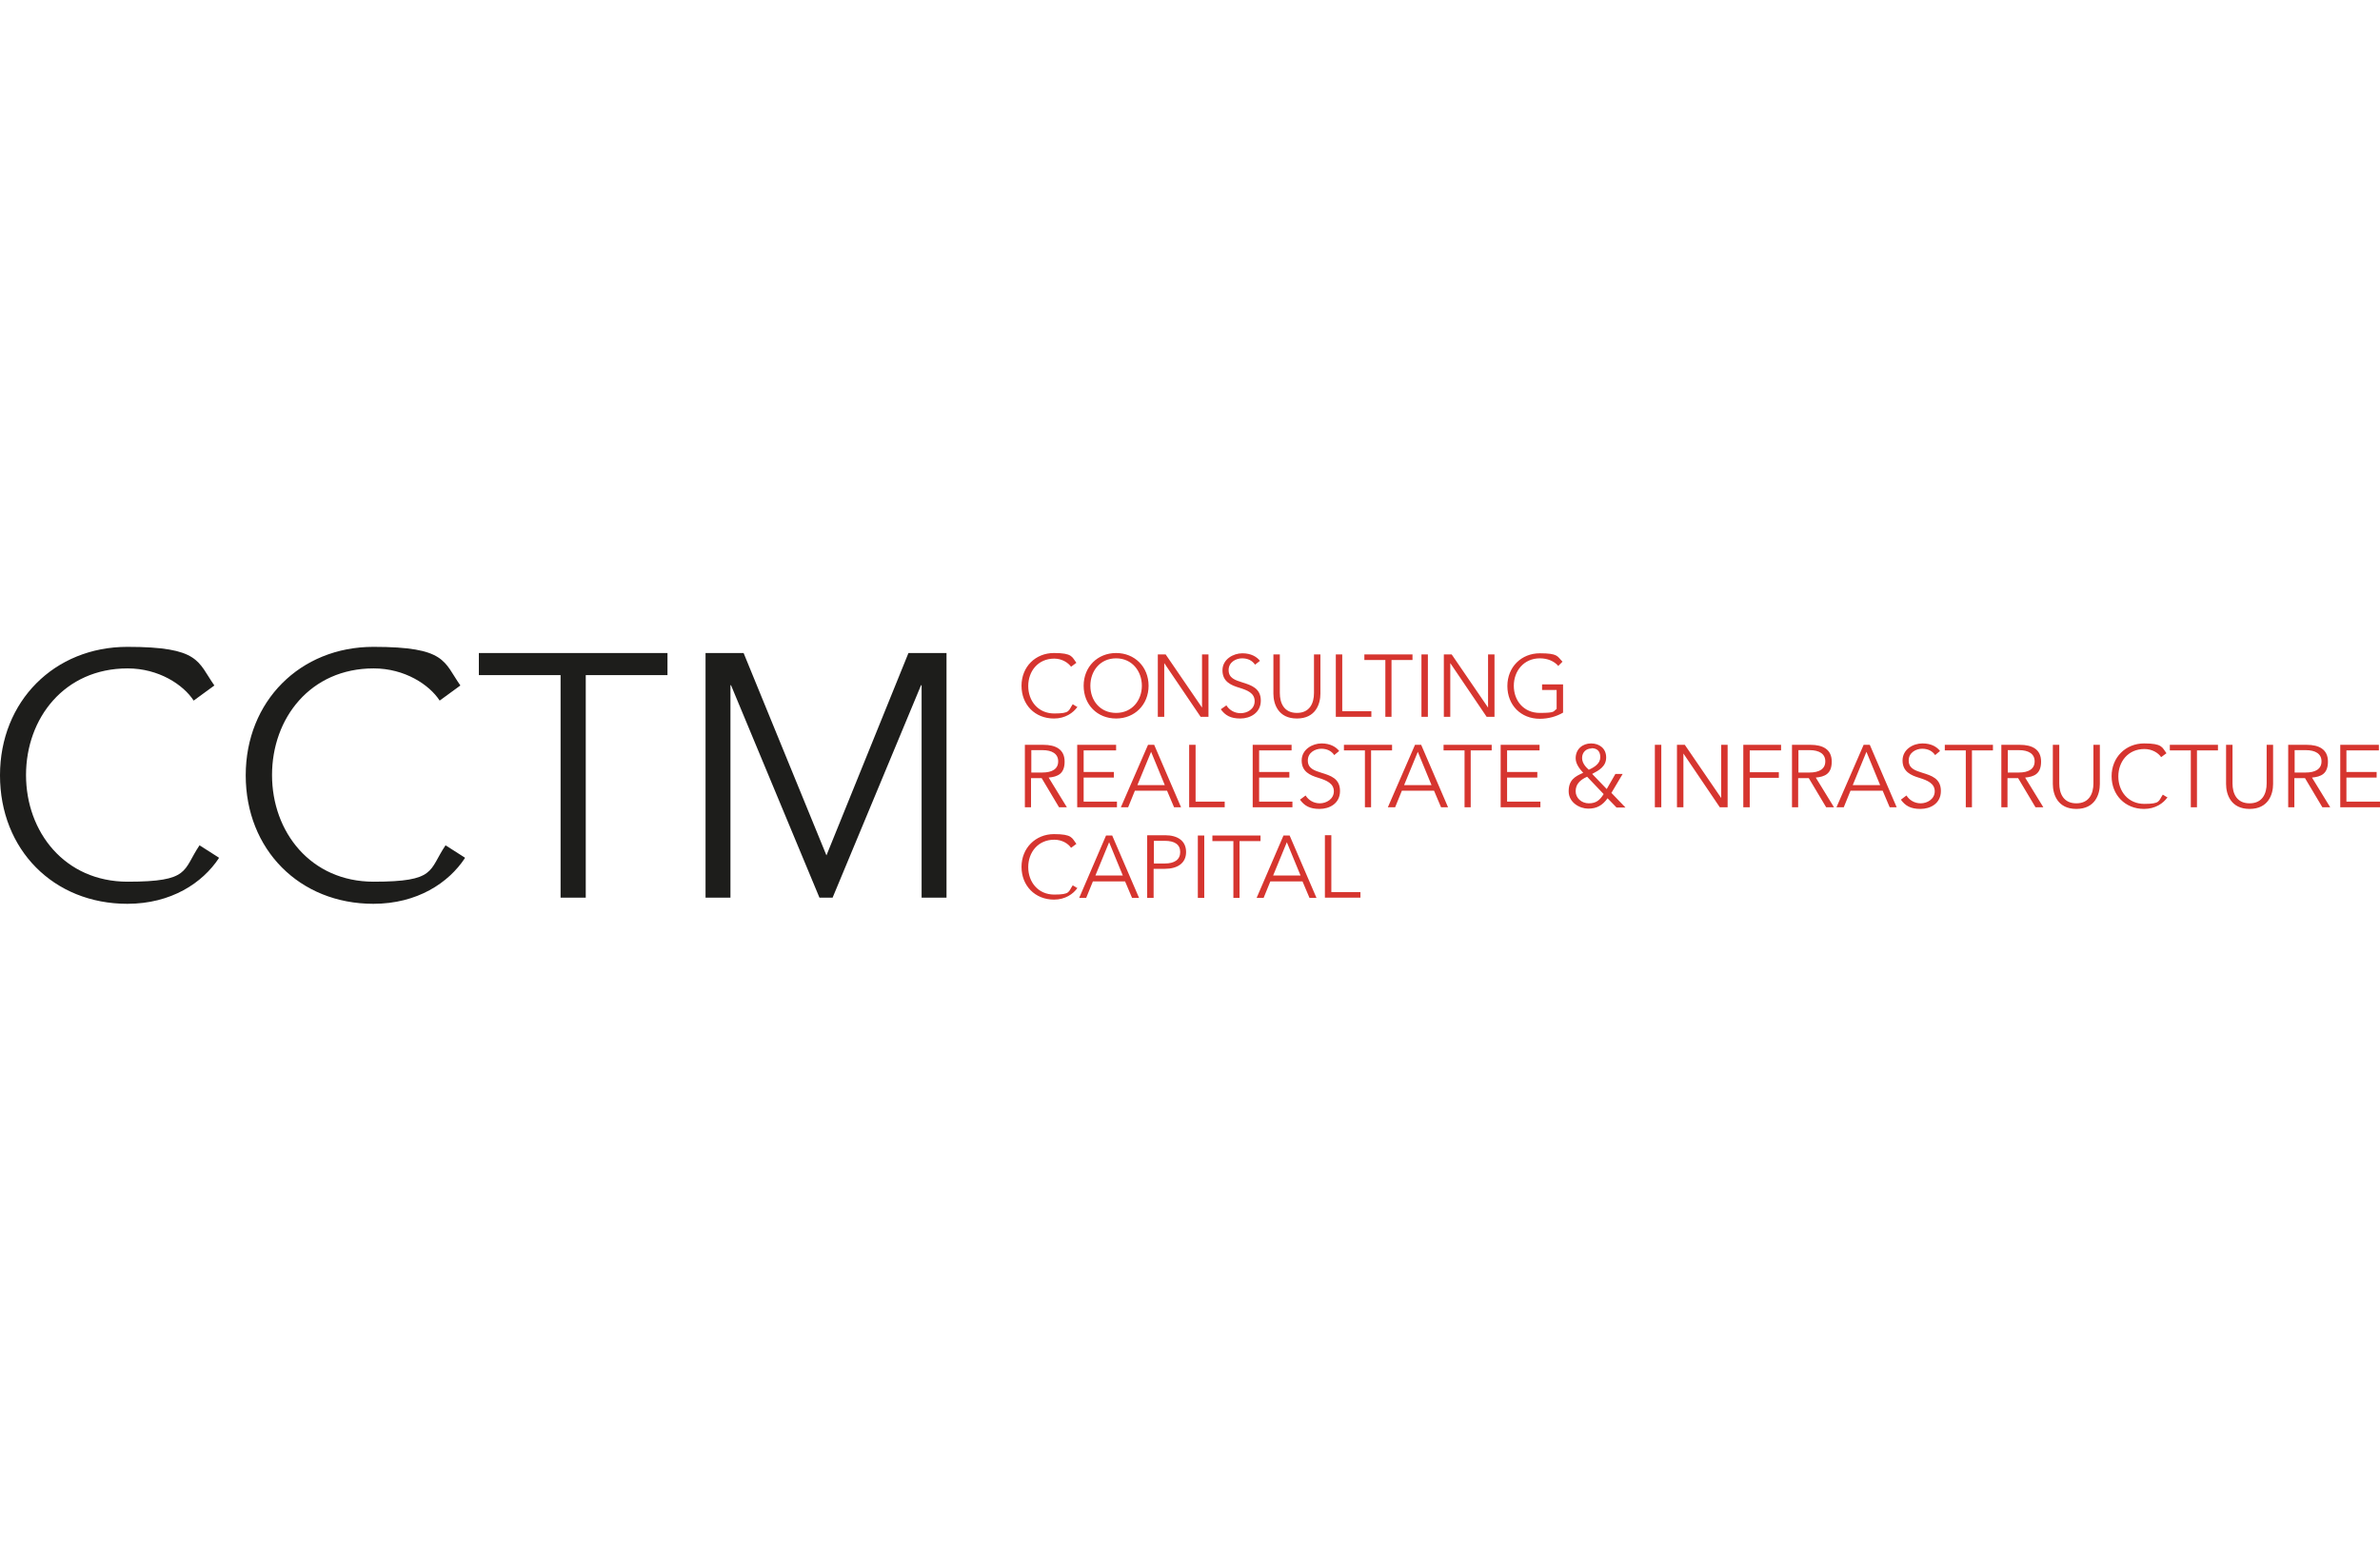 <?xml version="1.0" encoding="UTF-8"?>
<svg id="Ebene_1" xmlns="http://www.w3.org/2000/svg" version="1.1" viewBox="0 0 850.4 554">
  <!-- Generator: Adobe Illustrator 29.0.1, SVG Export Plug-In . SVG Version: 2.1.0 Build 192)  -->
  <path d="M78.2,306.6c-5.8,8.8-17,16.3-32.7,16.3-26.4,0-45.5-19.4-45.5-45.9s19.5-45.9,45.5-45.9,25.1,5.3,31.1,13.8l-7.4,5.4c-3.7-5.7-12.5-11.5-23.6-11.5-22.6,0-36.3,17.8-36.3,38.1s13.8,38.1,36.3,38.1,19.6-4,25.7-13l6.9,4.4h0ZM166.1,306.6c-5.8,8.8-17,16.3-32.7,16.3-26.4,0-45.6-19.4-45.6-45.9s19.5-45.9,45.6-45.9,25.1,5.3,31.1,13.8l-7.4,5.4c-3.7-5.7-12.5-11.5-23.6-11.5-22.6,0-36.3,17.8-36.3,38.1s13.8,38.1,36.3,38.1,19.6-4,25.7-13l6.9,4.4h0ZM209.2,320.7h-8.9v-79.5h-29.2v-7.9h67.4v7.9h-29.2v79.5ZM295.2,305.6h.1l29.3-72.3h13.6v87.4h-8.9v-75.9h-.2l-31.6,75.9h-4.7l-31.6-75.9h-.2v75.9h-8.9v-87.4h13.6l29.6,72.3Z" style="fill: #1d1d1b;"/>
  <path d="M385,252.5c-1.5,2.2-4.4,4.2-8.4,4.2-6.8,0-11.6-4.9-11.6-11.7s5-11.7,11.6-11.7,6.4,1.4,8,3.5l-1.9,1.4c-1-1.4-3.2-2.9-6-2.9-5.8,0-9.3,4.5-9.3,9.8s3.5,9.8,9.3,9.8,5-1,6.6-3.3l1.8,1.1h0ZM398.8,235.2c-5.7,0-9.2,4.5-9.2,9.8s3.5,9.7,9.2,9.7,9.2-4.5,9.2-9.7-3.5-9.8-9.2-9.8M398.8,256.7c-6.7,0-11.6-4.9-11.6-11.7s5-11.7,11.6-11.7,11.6,4.9,11.6,11.7-5,11.7-11.6,11.7M429.5,252.8h0v-19h2.3v22.3h-2.8l-13-19.2h0v19.2h-2.3v-22.3h2.8l13,19ZM448.4,237.4c-1-1.4-2.5-2.2-4.6-2.2s-4.8,1.3-4.8,4.2,2.4,3.6,4.9,4.4c3.2,1,6.6,2.1,6.6,6.5s-3.8,6.4-7.3,6.4-5.4-1.1-7-3.3l2-1.4c1,1.6,2.8,2.8,5.1,2.8s5-1.4,5-4.3-2.6-3.9-5.5-4.8c-3-.9-6-2.2-6-6.2s3.9-6.1,7.1-6.1,5.2,1.3,6.3,2.7l-1.8,1.4h0ZM455,247.8v-14h2.3v13.8c0,3.6,1.5,7.1,6.1,7.1s6.1-3.5,6.1-7.1v-13.8h2.3v14c0,3.7-1.7,8.9-8.4,8.9s-8.4-5.2-8.4-8.9M479.6,254.1h10.4v2h-12.7v-22.3h2.3v20.3ZM497.3,256.1h-2.3v-20.3h-7.5v-2h17.2v2h-7.5v20.3ZM510.2,256.1h-2.3v-22.3h2.3v22.3ZM531.7,252.8h0v-19h2.3v22.3h-2.8l-13-19.2h0v19.2h-2.3v-22.3h2.8l13,19ZM556.7,237.8c-1.5-1.6-3.7-2.6-6.5-2.6-5.7,0-9.3,4.5-9.3,9.8s3.5,9.7,9.3,9.7,4.7-.6,6-1.4v-6.8h-5.2v-2h7.5v10.1c-2.4,1.4-5.3,2.2-8.3,2.2-6.8,0-11.6-4.9-11.6-11.7s5-11.7,11.6-11.7,6.2,1.1,8.1,3l-1.6,1.6h0ZM368.5,276h3.9c3.6,0,5.7-1.3,5.7-4s-2.2-4-5.6-4h-4v8h0ZM368.5,288.4h-2.3v-22.3h6.6c4.4,0,7.6,1.6,7.6,6s-2.5,5.4-5.7,5.7l6.5,10.6h-2.8l-6.2-10.4h-3.8v10.4h0ZM387.1,286.4h12v2h-14.2v-22.3h13.9v2h-11.6v7.7h10.8v2h-10.8v8.6ZM406.3,280.5h9.9l-4.9-11.9-4.9,11.9h0ZM403,288.4h-2.5l9.7-22.3h2.2l9.6,22.3h-2.5l-2.5-5.9h-11.5l-2.4,5.9h0ZM427.2,286.4h10.4v2h-12.7v-22.3h2.3v20.3ZM449.8,286.4h12v2h-14.2v-22.3h13.9v2h-11.6v7.7h10.8v2h-10.8v8.6ZM476.7,269.7c-1-1.4-2.5-2.2-4.6-2.2s-4.8,1.3-4.8,4.2,2.4,3.6,4.9,4.4c3.2,1,6.6,2,6.6,6.5s-3.8,6.4-7.3,6.4-5.4-1.1-7-3.3l2-1.5c1,1.6,2.8,2.8,5.1,2.8s5-1.5,5-4.3-2.6-3.9-5.5-4.8c-3-.9-6-2.2-6-6.2s3.9-6.1,7.1-6.1,5.2,1.3,6.3,2.7l-1.8,1.5h0ZM490,288.4h-2.3v-20.3h-7.5v-2h17.2v2h-7.5v20.3ZM501.7,280.5h9.8l-4.9-11.9-4.9,11.9ZM498.4,288.4h-2.5l9.7-22.3h2.2l9.6,22.3h-2.5l-2.5-5.9h-11.5l-2.4,5.9h0ZM525.6,288.4h-2.3v-20.3h-7.5v-2h17.2v2h-7.5v20.3ZM538.4,286.4h12v2h-14.2v-22.3h13.9v2h-11.6v7.7h10.8v2h-10.8v8.6ZM568.7,267.4c-2,0-3.4,1.4-3.4,3.4s1.6,3.5,2.4,4.2c2-.9,4.1-2.2,4.1-4.5s-1.3-3.2-3.2-3.2M567.1,277.5c-2.7,1.2-4.1,2.8-4.1,5.2s2.1,4.3,4.7,4.3,3.9-1.1,5.3-3.3l-5.9-6.2h0ZM575.8,283.3l5,5.2h-3.2l-3.2-3.3c-1.8,2.5-3.8,3.7-6.9,3.7s-7-2.2-7-6.2,2.2-5.3,5.2-6.6c-1.3-1.4-2.7-3.2-2.7-5.2,0-3.3,2.5-5.3,5.5-5.3s5.4,1.8,5.4,5-2.5,4.6-5,5.9l5.2,5.4,3.1-5.4h2.6l-4.1,6.9h0ZM593.6,288.4h-2.3v-22.3h2.3v22.3ZM615,285.1h0v-19h2.3v22.3h-2.8l-13-19.2h0v19.2h-2.3v-22.3h2.8l13,19ZM625.2,288.4h-2.3v-22.3h13.5v2h-11.2v7.8h10.4v2h-10.4v10.6ZM642.6,276h3.9c3.6,0,5.7-1.3,5.7-4s-2.2-4-5.6-4h-4v8h0ZM642.6,288.4h-2.3v-22.3h6.6c4.4,0,7.6,1.6,7.6,6s-2.5,5.4-5.7,5.7l6.5,10.6h-2.8l-6.2-10.4h-3.8v10.4h0ZM662,280.5h9.8l-4.9-11.9-4.9,11.9ZM658.7,288.4h-2.5l9.7-22.3h2.2l9.6,22.3h-2.5l-2.5-5.9h-11.5l-2.4,5.9ZM691.4,269.7c-1-1.4-2.5-2.2-4.6-2.2s-4.8,1.3-4.8,4.2,2.4,3.6,4.9,4.4c3.2,1,6.6,2,6.6,6.5s-3.8,6.4-7.3,6.4-5.4-1.1-7-3.3l2-1.5c1,1.6,2.8,2.8,5.1,2.8s5-1.5,5-4.3-2.6-3.9-5.5-4.8c-3-.9-6-2.2-6-6.2s3.8-6.1,7.1-6.1,5.2,1.3,6.3,2.7l-1.8,1.5h0ZM704.7,288.4h-2.3v-20.3h-7.5v-2h17.2v2h-7.5v20.3ZM717.4,276h3.9c3.6,0,5.7-1.3,5.7-4s-2.2-4-5.6-4h-4v8h0ZM717.4,288.4h-2.3v-22.3h6.6c4.4,0,7.6,1.6,7.6,6s-2.5,5.4-5.7,5.7l6.5,10.6h-2.8l-6.2-10.4h-3.8v10.4h0ZM733.5,280.1v-14h2.3v13.8c0,3.6,1.5,7.1,6.1,7.1s6.1-3.5,6.1-7.1v-13.8h2.3v14c0,3.7-1.7,8.9-8.4,8.9s-8.4-5.2-8.4-8.9M774.5,284.8c-1.5,2.2-4.4,4.2-8.4,4.2-6.8,0-11.6-5-11.6-11.7s5-11.7,11.6-11.7,6.4,1.4,8,3.5l-1.9,1.4c-1-1.5-3.2-2.9-6-2.9-5.8,0-9.3,4.5-9.3,9.8s3.5,9.8,9.3,9.8,5-1,6.6-3.3l1.8,1.1h0ZM785.1,288.4h-2.3v-20.3h-7.5v-2h17.2v2h-7.5v20.3ZM795.4,280.1v-14h2.3v13.8c0,3.6,1.5,7.1,6.1,7.1s6.1-3.5,6.1-7.1v-13.8h2.3v14c0,3.7-1.7,8.9-8.4,8.9s-8.4-5.2-8.4-8.9" style="fill: #d6352f;"/>
  <path d="M819.9,276h3.9c3.6,0,5.7-1.3,5.7-4s-2.2-4-5.6-4h-4v8h0ZM819.9,288.4h-2.3v-22.3h6.6c4.4,0,7.6,1.6,7.6,6s-2.5,5.4-5.7,5.7l6.5,10.6h-2.8l-6.2-10.4h-3.8v10.4h0ZM838.4,286.4h12v2h-14.2v-22.3h13.8v2h-11.6v7.7h10.8v2h-10.8v8.6Z" style="fill: #d6352f;"/>
  <path d="M385,317.2c-1.5,2.2-4.4,4.2-8.4,4.2-6.8,0-11.6-5-11.6-11.7s5-11.7,11.6-11.7,6.4,1.4,8,3.5l-1.9,1.4c-1-1.5-3.2-2.9-6-2.9-5.8,0-9.3,4.5-9.3,9.8s3.5,9.8,9.3,9.8,5-1,6.6-3.3l1.8,1.1h0ZM391.4,312.8h9.8l-4.9-11.9-4.9,11.9ZM388.1,320.8h-2.5l9.6-22.3h2.2l9.6,22.3h-2.5l-2.5-5.9h-11.5l-2.4,5.9ZM412.3,308.5h3.9c3.5,0,5.5-1.4,5.5-4.1s-2-4-5.5-4h-3.9v8.1ZM410,298.4h6.3c4.5,0,7.5,2,7.5,6s-3.1,6-7.6,6h-4v10.4h-2.3v-22.3h0ZM430.3,320.8h-2.3v-22.3h2.3v22.3ZM443,320.8h-2.3v-20.3h-7.5v-2h17.2v2h-7.5v20.3ZM454.8,312.8h9.9l-4.9-11.9-4.9,11.9h0ZM451.5,320.8h-2.5l9.6-22.3h2.2l9.6,22.3h-2.5l-2.5-5.9h-11.5l-2.4,5.9ZM475.7,318.7h10.4v2h-12.7v-22.3h2.3v20.3Z" style="fill: #d6352f;"/>
</svg>
